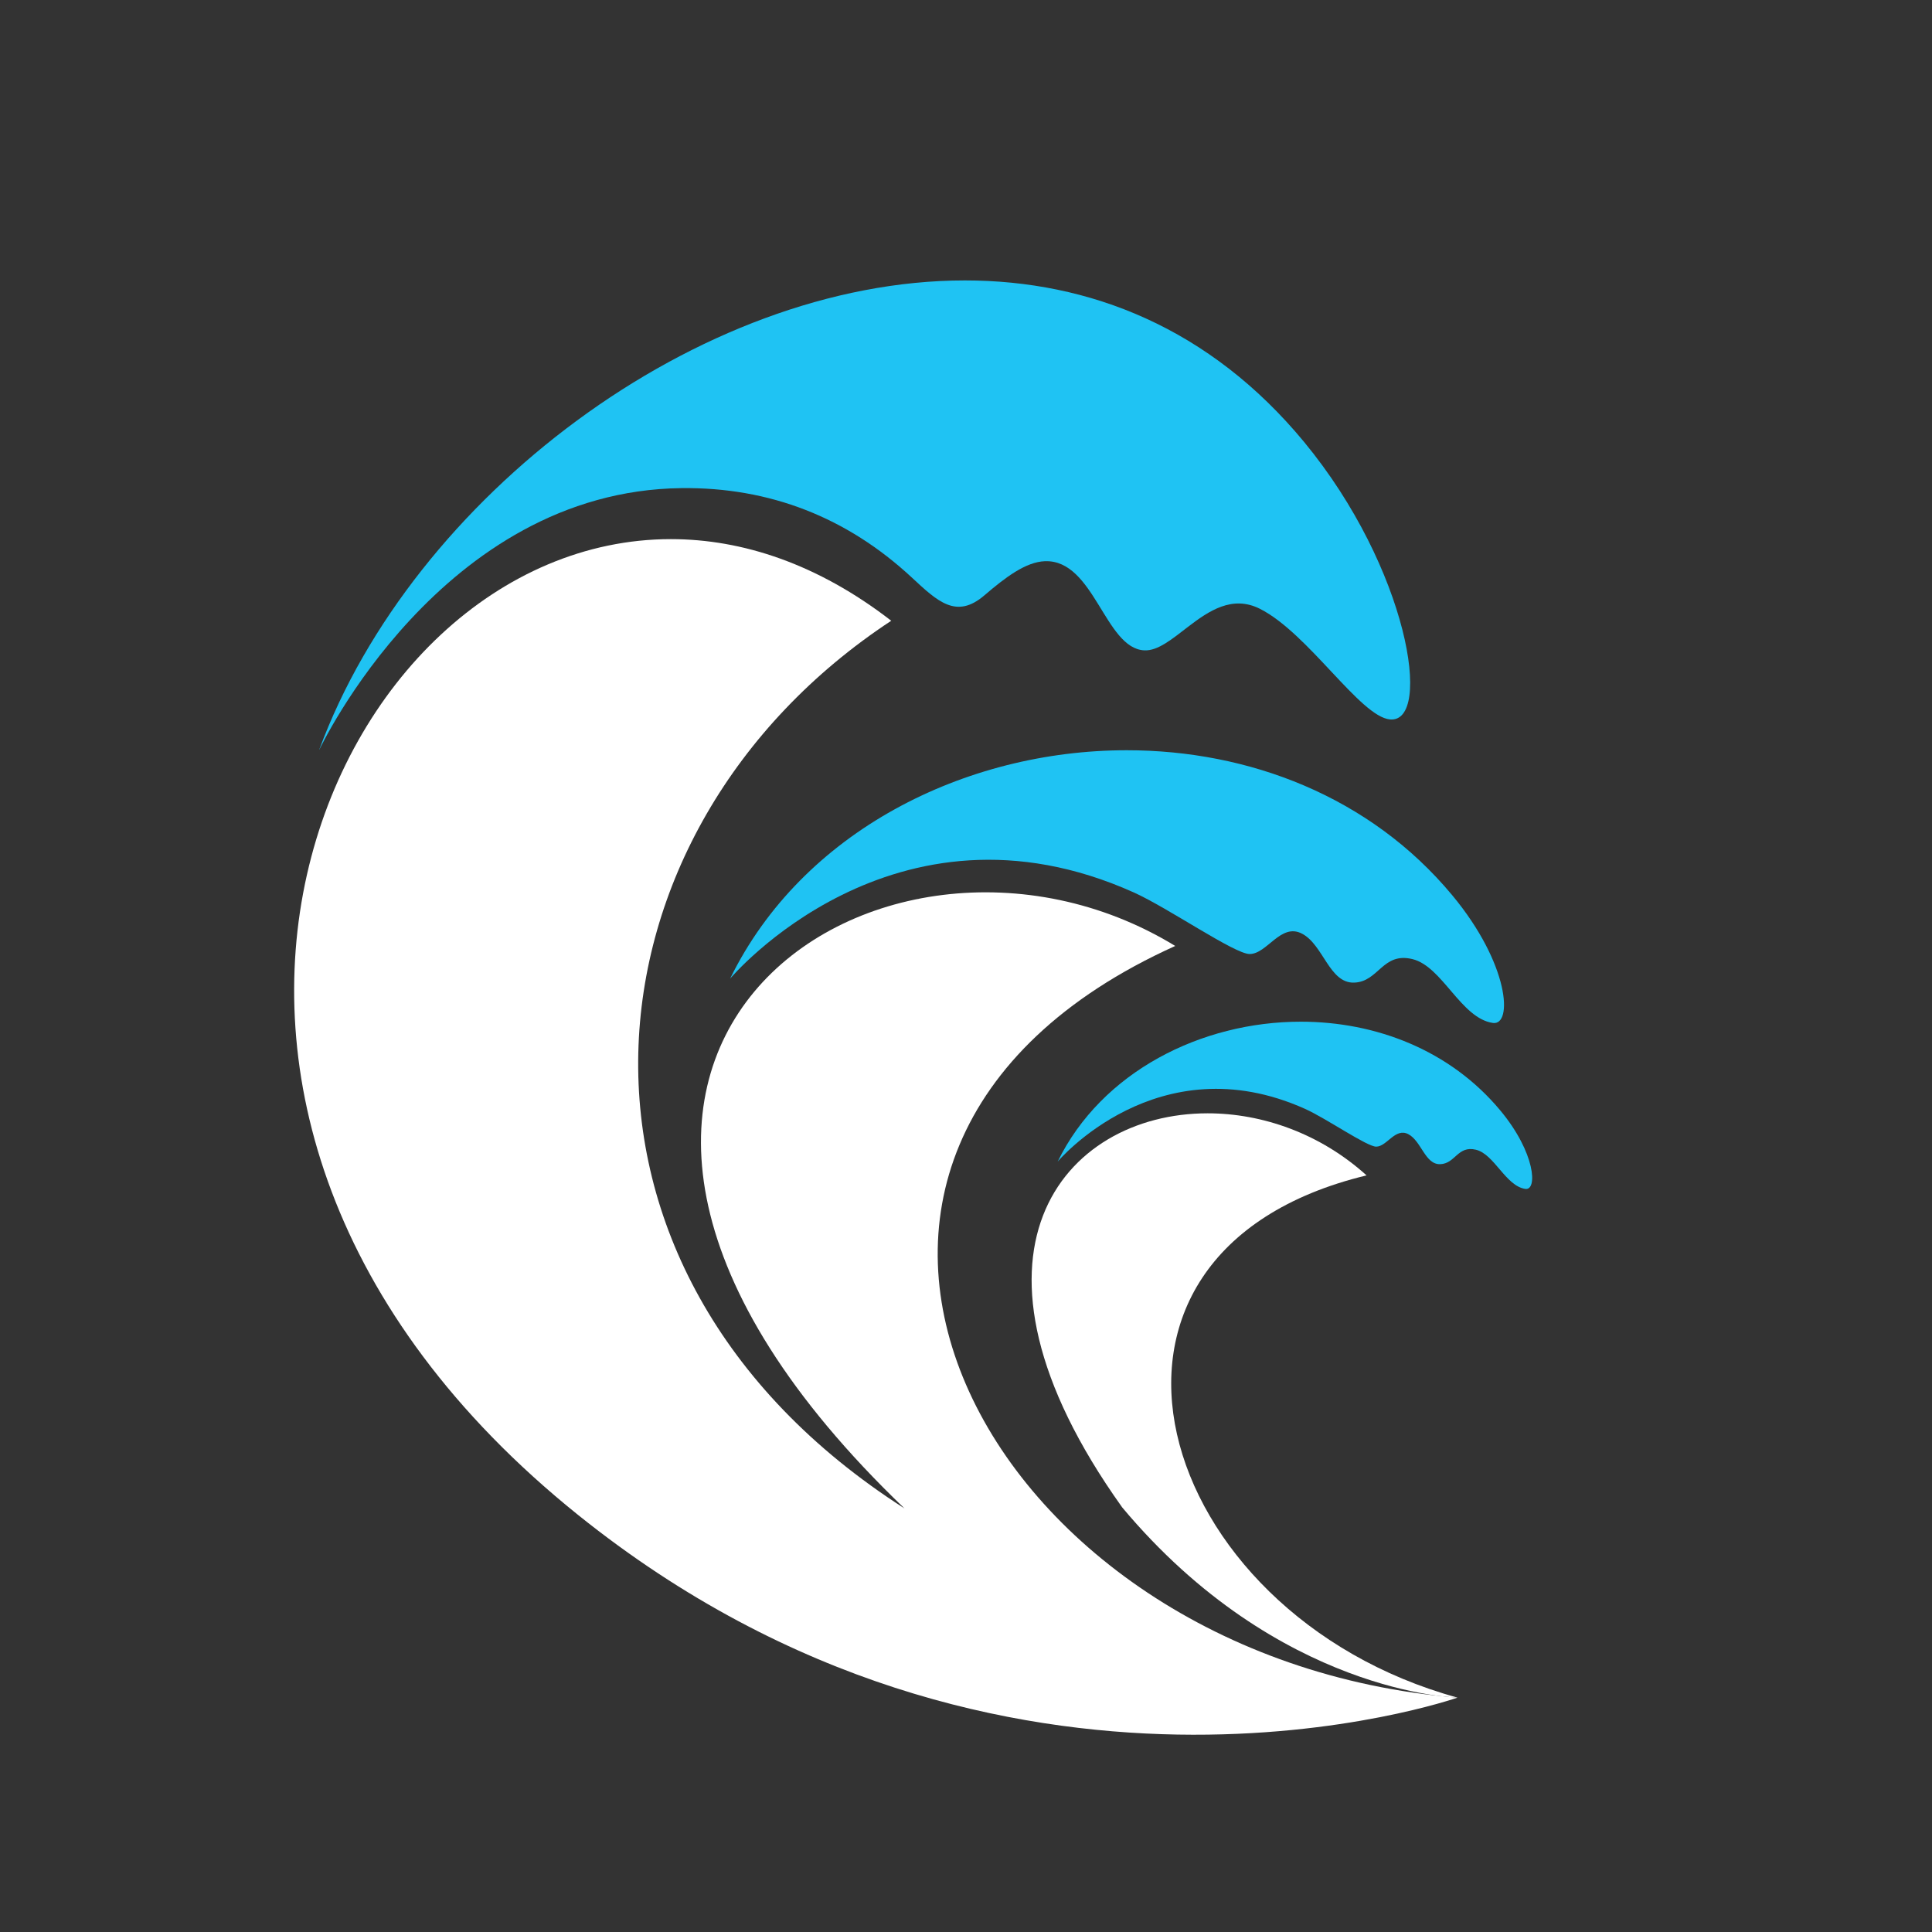 <svg xmlns="http://www.w3.org/2000/svg" xmlns:xlink="http://www.w3.org/1999/xlink" id="Layer_1" data-name="Layer 1" viewBox="0 0 400 400"><rect x="0" y="0" width="400" height="400" fill="#333333" stroke="none"/><defs><style>      .cls-1 {        fill: none;      }      .cls-1, .cls-2, .cls-3 {        stroke-width: 0px;      }      .cls-4 {        clip-path: url(#clippath);      }      .cls-2 {        fill: #1fc3f3;      }      .cls-3 {        fill: #fff;      }    </style><clipPath id="clippath"><circle class="cls-1" cx="200" cy="200" r="195.96"></circle></clipPath></defs><g class="cls-4"><g><path class="cls-3" d="M119.67,313.64c88.17,70.84,182.07,37.84,182.07,37.84-98.9-8.09-152.97-112.96-58.42-155.63-61.04-37.28-152.74,23.77-56.06,116.45-77.5-49.61-68.54-140.49-2.74-183.78-15.16-11.73-30.78-16.9-45.63-16.9-70.92.02-123.63,118.12-19.22,202.02"></path><path class="cls-3" d="M232.28,312.02c32.4,38.77,69.46,39.45,69.46,39.45-63.17-17.38-85.39-92.03-18.81-108.12-9.6-8.68-21.6-12.85-32.9-12.85-29.94,0-55.03,29.27-17.74,81.52"></path><path class="cls-2" d="M66.1,155.2h0c19.28-52.23,78.53-97.14,133.67-97.14,25.82,0,50.74,9.86,70.21,33.42,21.67,26.23,26.7,58.3,17.8,57.47-6.18-.57-16.88-17.83-26.92-22.9-5.73-2.89-10.59.43-14.92,3.75-3.25,2.49-6.21,4.99-9.03,4.85-8.15-.4-10.36-18.79-20.54-18.46-3.97.13-8.19,3.32-12.56,7.07-5.8,4.97-9.65,1.31-15.03-3.69-13.38-12.43-29.41-18.73-47.7-18.51-49.79.58-74.89,54-74.96,54.15"></path><path class="cls-2" d="M151.16,202.62s33.79-40.22,83.6-17.84c7.11,3.2,20.86,12.74,23.96,12.74,3.64,0,6.44-6.53,10.86-4.21,4.43,2.33,5.64,10.29,10.77,10.13,5.12-.16,5.86-6.37,12.07-4.87,6.21,1.5,10.04,12.26,16.66,13.22,4.15.6,3.48-12.14-8.41-26.44-17.01-20.48-42.16-30.02-67.39-30.02-33.55,0-67.24,16.86-82.12,47.29"></path><path class="cls-2" d="M218.95,240.53s20.72-24.67,51.27-10.94c4.36,1.96,12.79,7.81,14.7,7.81,2.23,0,3.94-4,6.66-2.58,2.72,1.43,3.46,6.31,6.6,6.21,3.15-.1,3.59-3.91,7.4-2.99,3.81.92,6.16,7.52,10.22,8.11,2.55.37,2.13-7.45-5.15-16.21-10.43-12.56-25.86-18.41-41.33-18.41-20.58,0-41.24,10.34-50.36,29"></path></g></g></svg>